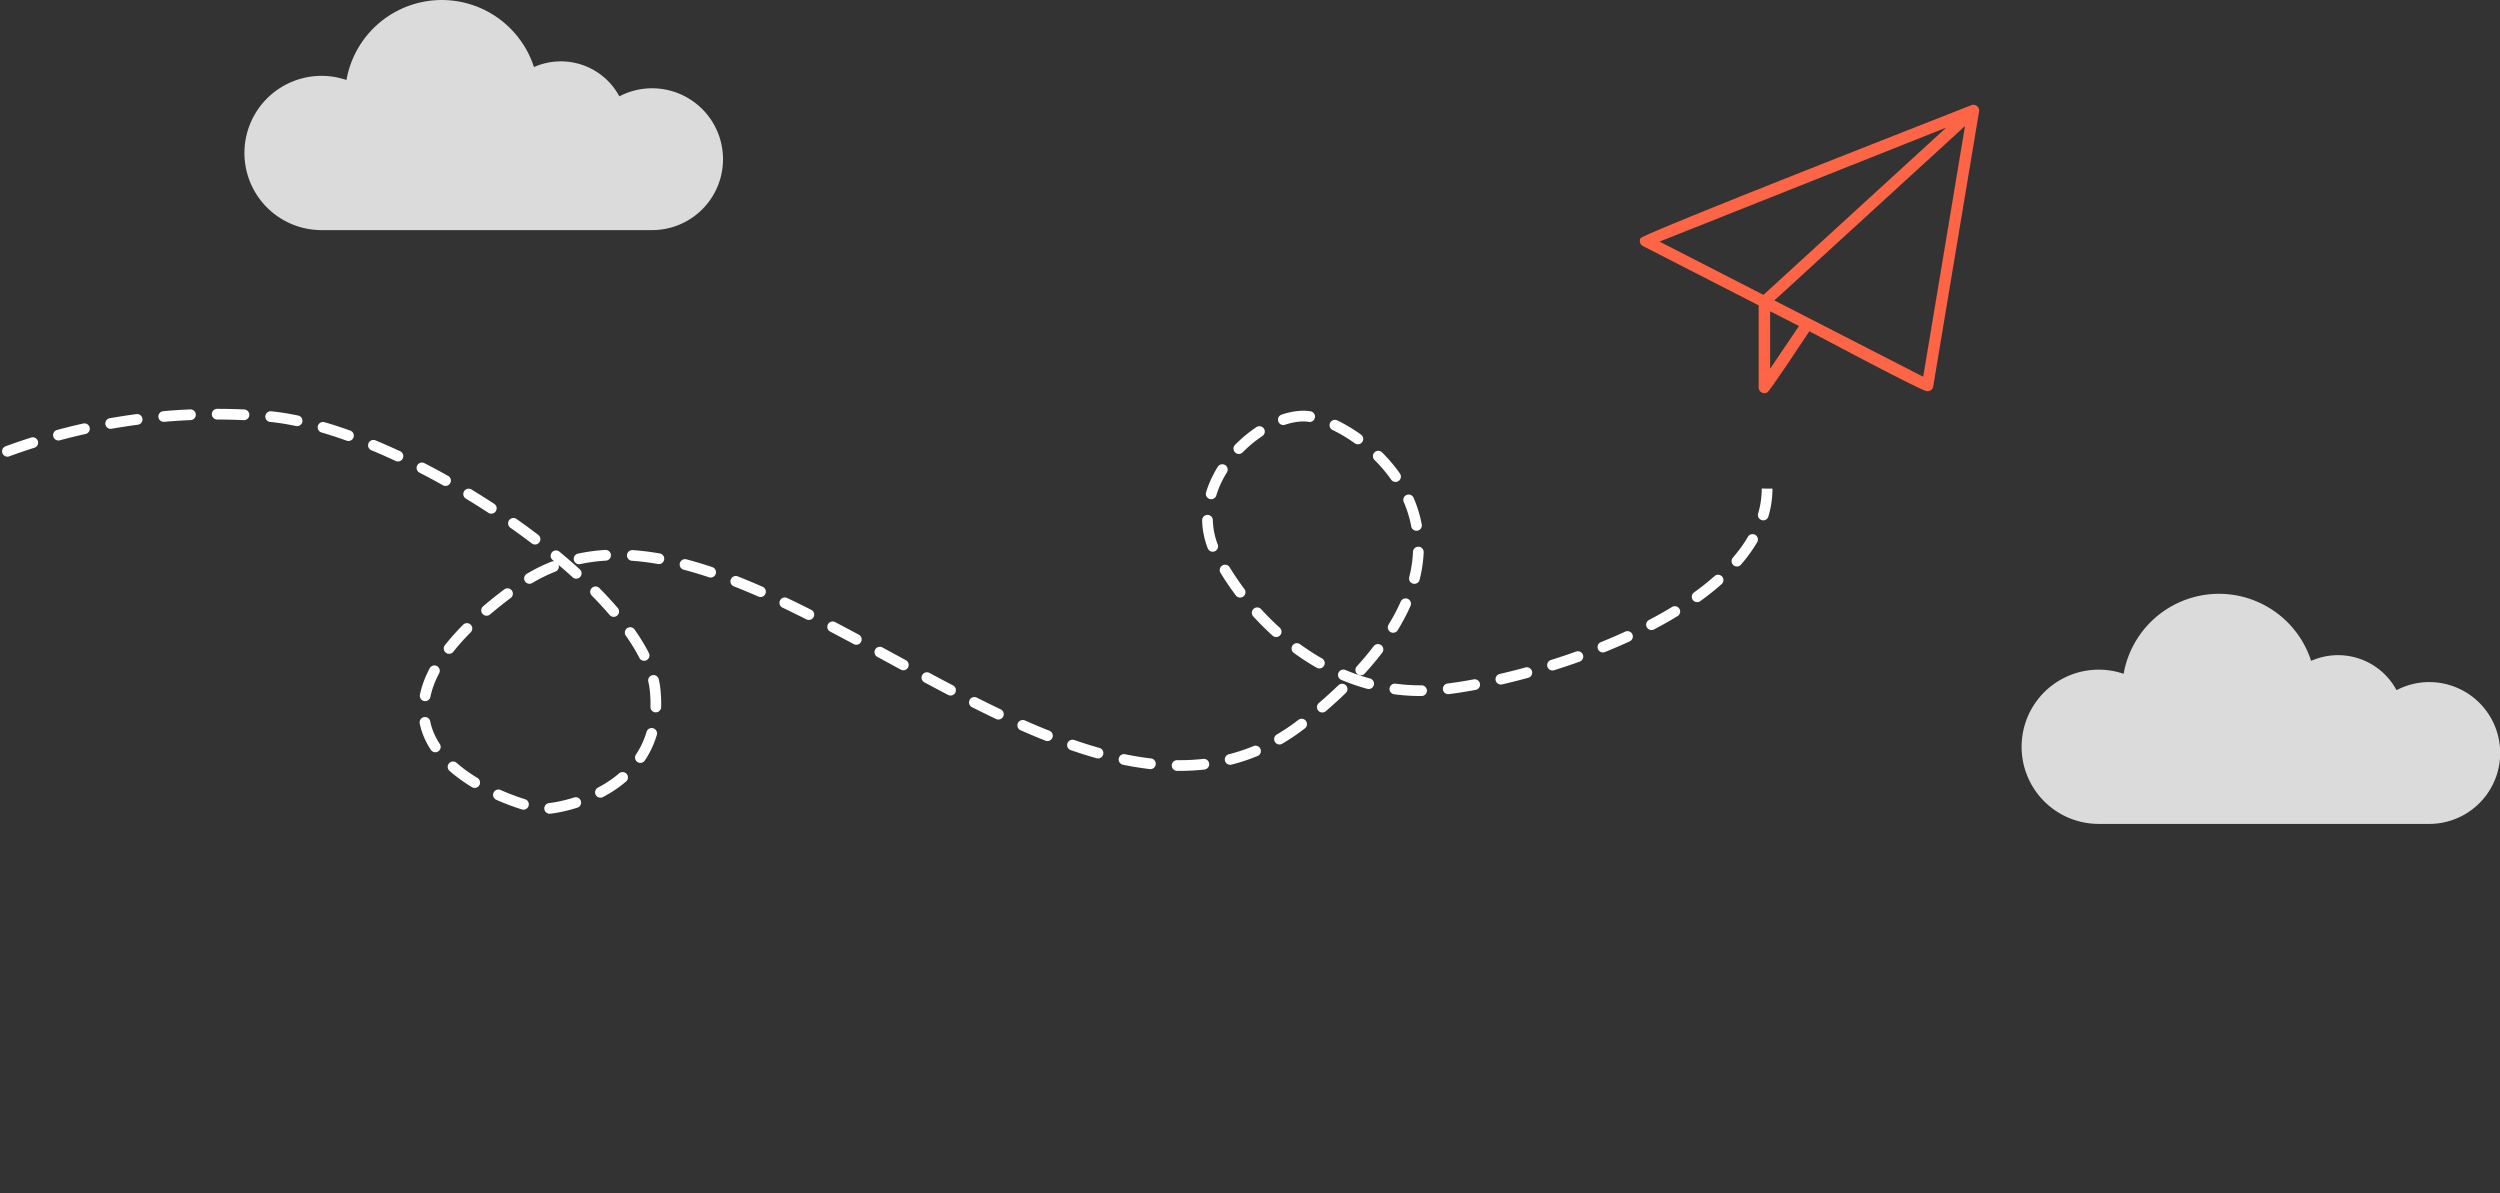 <svg xmlns="http://www.w3.org/2000/svg" width="466.989" height="222.9" viewBox="0 0 466.989 222.9">
  <rect x="0" y="0" width="466.989" height="222.9" fill="#333333" stroke="none"/>
  <g id="Group_13153" data-name="Group 13153" transform="translate(-655.714 -4615.1)">
    <g id="Group_13152" data-name="Group 13152" transform="translate(33.5 18.349)">
      <path id="Path_16133" data-name="Path 16133" d="M484.354,59.334,475.8,110.612a1.064,1.064,0,0,1-1.227.883c-1.279-.208-19.169-9.766-21.911-11.178-.907,1.349-7.341,11.116-7.867,11.416a1.07,1.07,0,0,1-1.6-.934V95.471L421.589,84.4a1.089,1.089,0,0,1-.475-1.453c.433-.861,55.949-22.54,61.795-24.866A1.079,1.079,0,0,1,484.354,59.334Zm-33.625,40-5.393-2.761V107.3l5.392-7.97ZM481.735,61.98,446.13,94.547l27.8,14.26,4.042-24.222,3.763-22.6ZM444.089,93.509l34.151-31.248-53.557,21.3,19.406,9.952Z" transform="translate(507.53 4558.32)" fill="#fe6446"/>
      <path id="Path_16134" data-name="Path 16134" d="M364.8,144.861c0,21.336-39.463,34.979-60.145,37.474s-36.14-12.434-42.684-25.068,7.218-25.951,16.26-25.951,43.365,22.9,0,57.246-106.688-54.393-146.945-25.382,1.375,41.5,4.921,41.5,22.9-3.667,20.867-22.347-47.486-49.222-72.948-51.019A113.693,113.693,0,0,0,36,137.933" transform="translate(587.501 4543.157)" fill="none" stroke="#ffffff" stroke-linecap="round" stroke-linejoin="round" stroke-width="2" stroke-dasharray="5 5" fill-rule="evenodd"/>
      <g id="Group_12615" data-name="Group 12615" transform="translate(667.869 4596.751)">
        <g id="Group_12614" data-name="Group 12614" transform="translate(0 0)">
          <path id="Path_16135" data-name="Path 16135" d="M76.157,16.792A13.13,13.13,0,0,0,70.039,18.3a12.4,12.4,0,0,0-15.954-5.472,18.088,18.088,0,0,0-35.023,2.416,14.406,14.406,0,1,0-4.686,28.04h61.78a13.245,13.245,0,0,0,0-26.49" transform="translate(0 -0.301)" fill="#dbdbdb" fill-rule="evenodd"/>
        </g>
      </g>
      <g id="Group_12618" data-name="Group 12618" transform="translate(999.836 4707.671)">
        <g id="Group_12617" data-name="Group 12617" transform="translate(0 0)">
          <g id="Group_12616" data-name="Group 12616" transform="translate(0 0)">
            <path id="Path_16137" data-name="Path 16137" d="M76.157,16.792A13.13,13.13,0,0,0,70.039,18.3a12.4,12.4,0,0,0-15.954-5.472,18.088,18.088,0,0,0-35.023,2.416,14.406,14.406,0,1,0-4.686,28.04h61.78a13.245,13.245,0,0,0,0-26.49" transform="translate(0 -0.301)" fill="#dbdbdb" fill-rule="evenodd"/>
          </g>
        </g>
      </g>
    </g>
  </g>
</svg>
